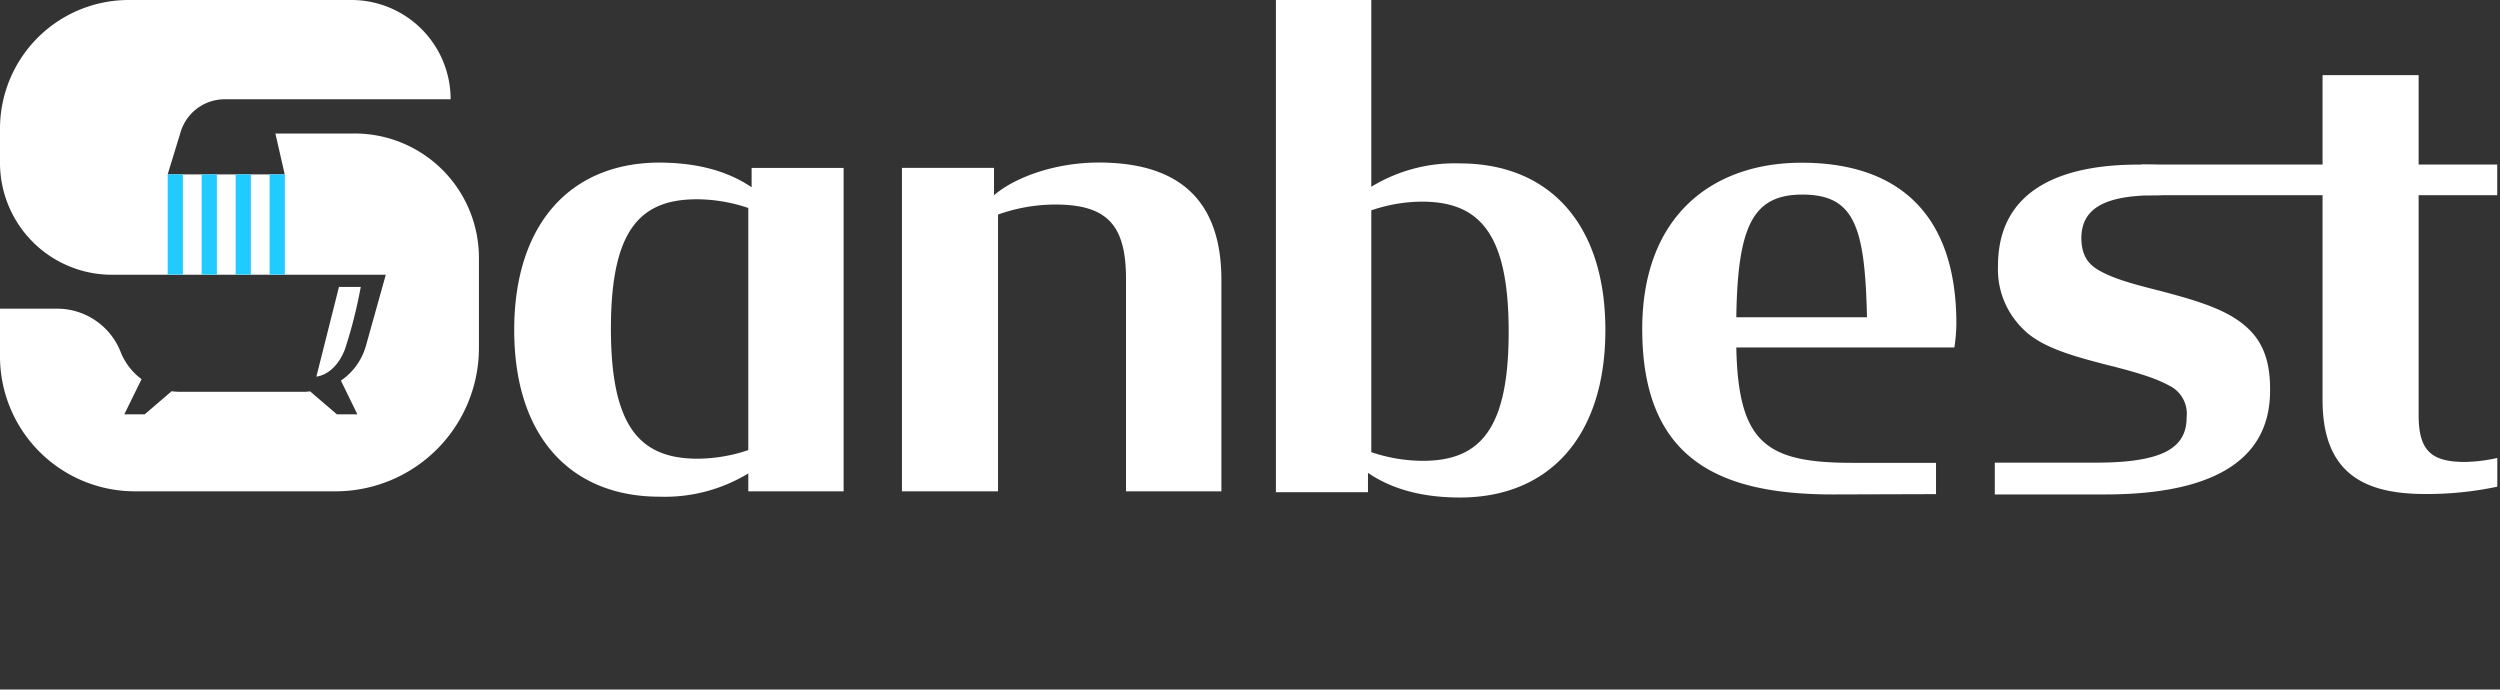 <svg fill="#fff" viewBox="0 0 399.44 110.17" xmlns="http://www.w3.org/2000/svg"><rect x="0" y="0" width="399.44" height="110.17" fill="#333333" stroke="none"/><path d="m144.11 26.82h14.71v4.37c3.51-3 10-5.22 16.73-5.22 11.72 0 19.6 5 19.6 18.76v33.77h-15.24v-33.88c0-8.42-2.77-11.94-11.29-11.94a27.41 27.41 0 0 0 -9.16 1.6v44.22h-15.35z"/><path d="m218.57 75.55v3.09h-14.71v-78.64h15.24v29.84a25.56 25.56 0 0 1 14.17-3.73c14 0 23.23 9.37 23.23 26.63 0 16.95-8.95 26.75-23.23 26.75-5.64 0-10.65-1.17-14.7-3.94zm22.48-22.55c0-15.45-4.47-20.78-13.85-20.78a25.13 25.13 0 0 0 -8.1 1.39v38.63a25.8 25.8 0 0 0 8.21 1.39c9.16 0 13.74-5.01 13.74-20.63z"/><path d="m120.09 29.92v-3.09h14.7v51.67h-15.23v-2.86a25.67 25.67 0 0 1 -14.17 3.72c-14 0-23.23-9.37-23.23-26.63 0-16.95 9-26.75 23.23-26.75 5.61.02 10.61 1.17 14.7 3.94zm-22.48 22.59c0 15.45 4.47 20.78 13.85 20.78a25.4 25.4 0 0 0 8.1-1.38v-38.68a25.8 25.8 0 0 0 -8.21-1.39c-9.16 0-13.74 5.01-13.74 20.67z"/><path d="m292.87 79c-18 0-30.48-5.44-30.48-26.43 0-18.07 11.19-26.57 25.47-26.57 15.45 0 24.72 8.21 24.72 25.68a25.89 25.89 0 0 1 -.32 3.84h-34.84c.32 15.23 4.69 18.43 18.54 18.43h13.37v5zm-15.45-28.31h20.88c-.32-14.49-2-19.6-10.33-19.6-7.89 0-10.34 5-10.55 19.6z"/><path d="m318.72 79v-5.08h16.16c10.87 0 14.49-2.45 14.49-7.24a5 5 0 0 0 -2.88-5.12c-2.34-1.28-5.75-2.24-10-3.3-5.33-1.39-10.44-2.77-13.32-5.76a13.29 13.29 0 0 1 -3.94-10c0-13.22 11.82-16.2 22.37-16.2a89.88 89.88 0 0 1 16.31 1.49v1.95c-4.37-.64-9.06 1.46-13.43 1.46-8.63 0-11.83 2.35-11.93 6.72 0 2.87 1.06 4.36 3.09 5.43 2.34 1.28 5.54 2.13 9.37 3.09 5.22 1.38 9.7 2.66 12.79 4.9 3.41 2.45 5 5.75 4.9 11.3-.12 12.45-11.84 16.36-26.33 16.36z"/><path d="m342.15 26.29h28.94v-14.29h15.35v14.29h12.56v4.9h-12.56v35.17c0 5.75 2.13 7.45 7.45 7.45a25.88 25.88 0 0 0 5.12-.64v4.59a54.22 54.22 0 0 1 -11.51 1.17c-9.38 0-16.41-3-16.41-15v-32.74h-28.24z"/><path d="m35.93 15.86h36.07a15.86 15.86 0 0 0 -15.86-15.86h-35.58a20.57 20.57 0 0 0 -20.56 20.56v5.44a17.89 17.89 0 0 0 17.9 17.9h43.74l-3.17 11.34a10 10 0 0 1 -4 5.57l2.63 5.39h-3.27l-4.27-3.66c-.26 0-.52.06-.79.06h-20.13a10 10 0 0 1 -1.22-.09l-4.3 3.69h-3.26l2.76-5.62a10 10 0 0 1 -3.35-4.36 10.9 10.9 0 0 0 -10.14-6.9h-9.13v7.62a21.56 21.56 0 0 0 21.56 21.56h32a22.92 22.92 0 0 0 22.96-22.92v-14.38a19.86 19.86 0 0 0 -19.87-19.87h-12.65l1.49 6.53h-18.7l2-6.53a7.37 7.37 0 0 1 7.14-5.47z"/><g fill="#22cbff"><path d="m26.79 27.86h2.43v16.01h-2.43z"/><path d="m32.22 27.86h2.43v16.01h-2.43z"/><path d="m37.65 27.86h2.43v16.01h-2.43z"/><path d="m43.08 27.86h2.43v16.01h-2.43z"/></g><path d="m50.55 60.17s2.92-.16 4.55-4.33a75 75 0 0 0 2.54-10h-3.48z"/></svg>